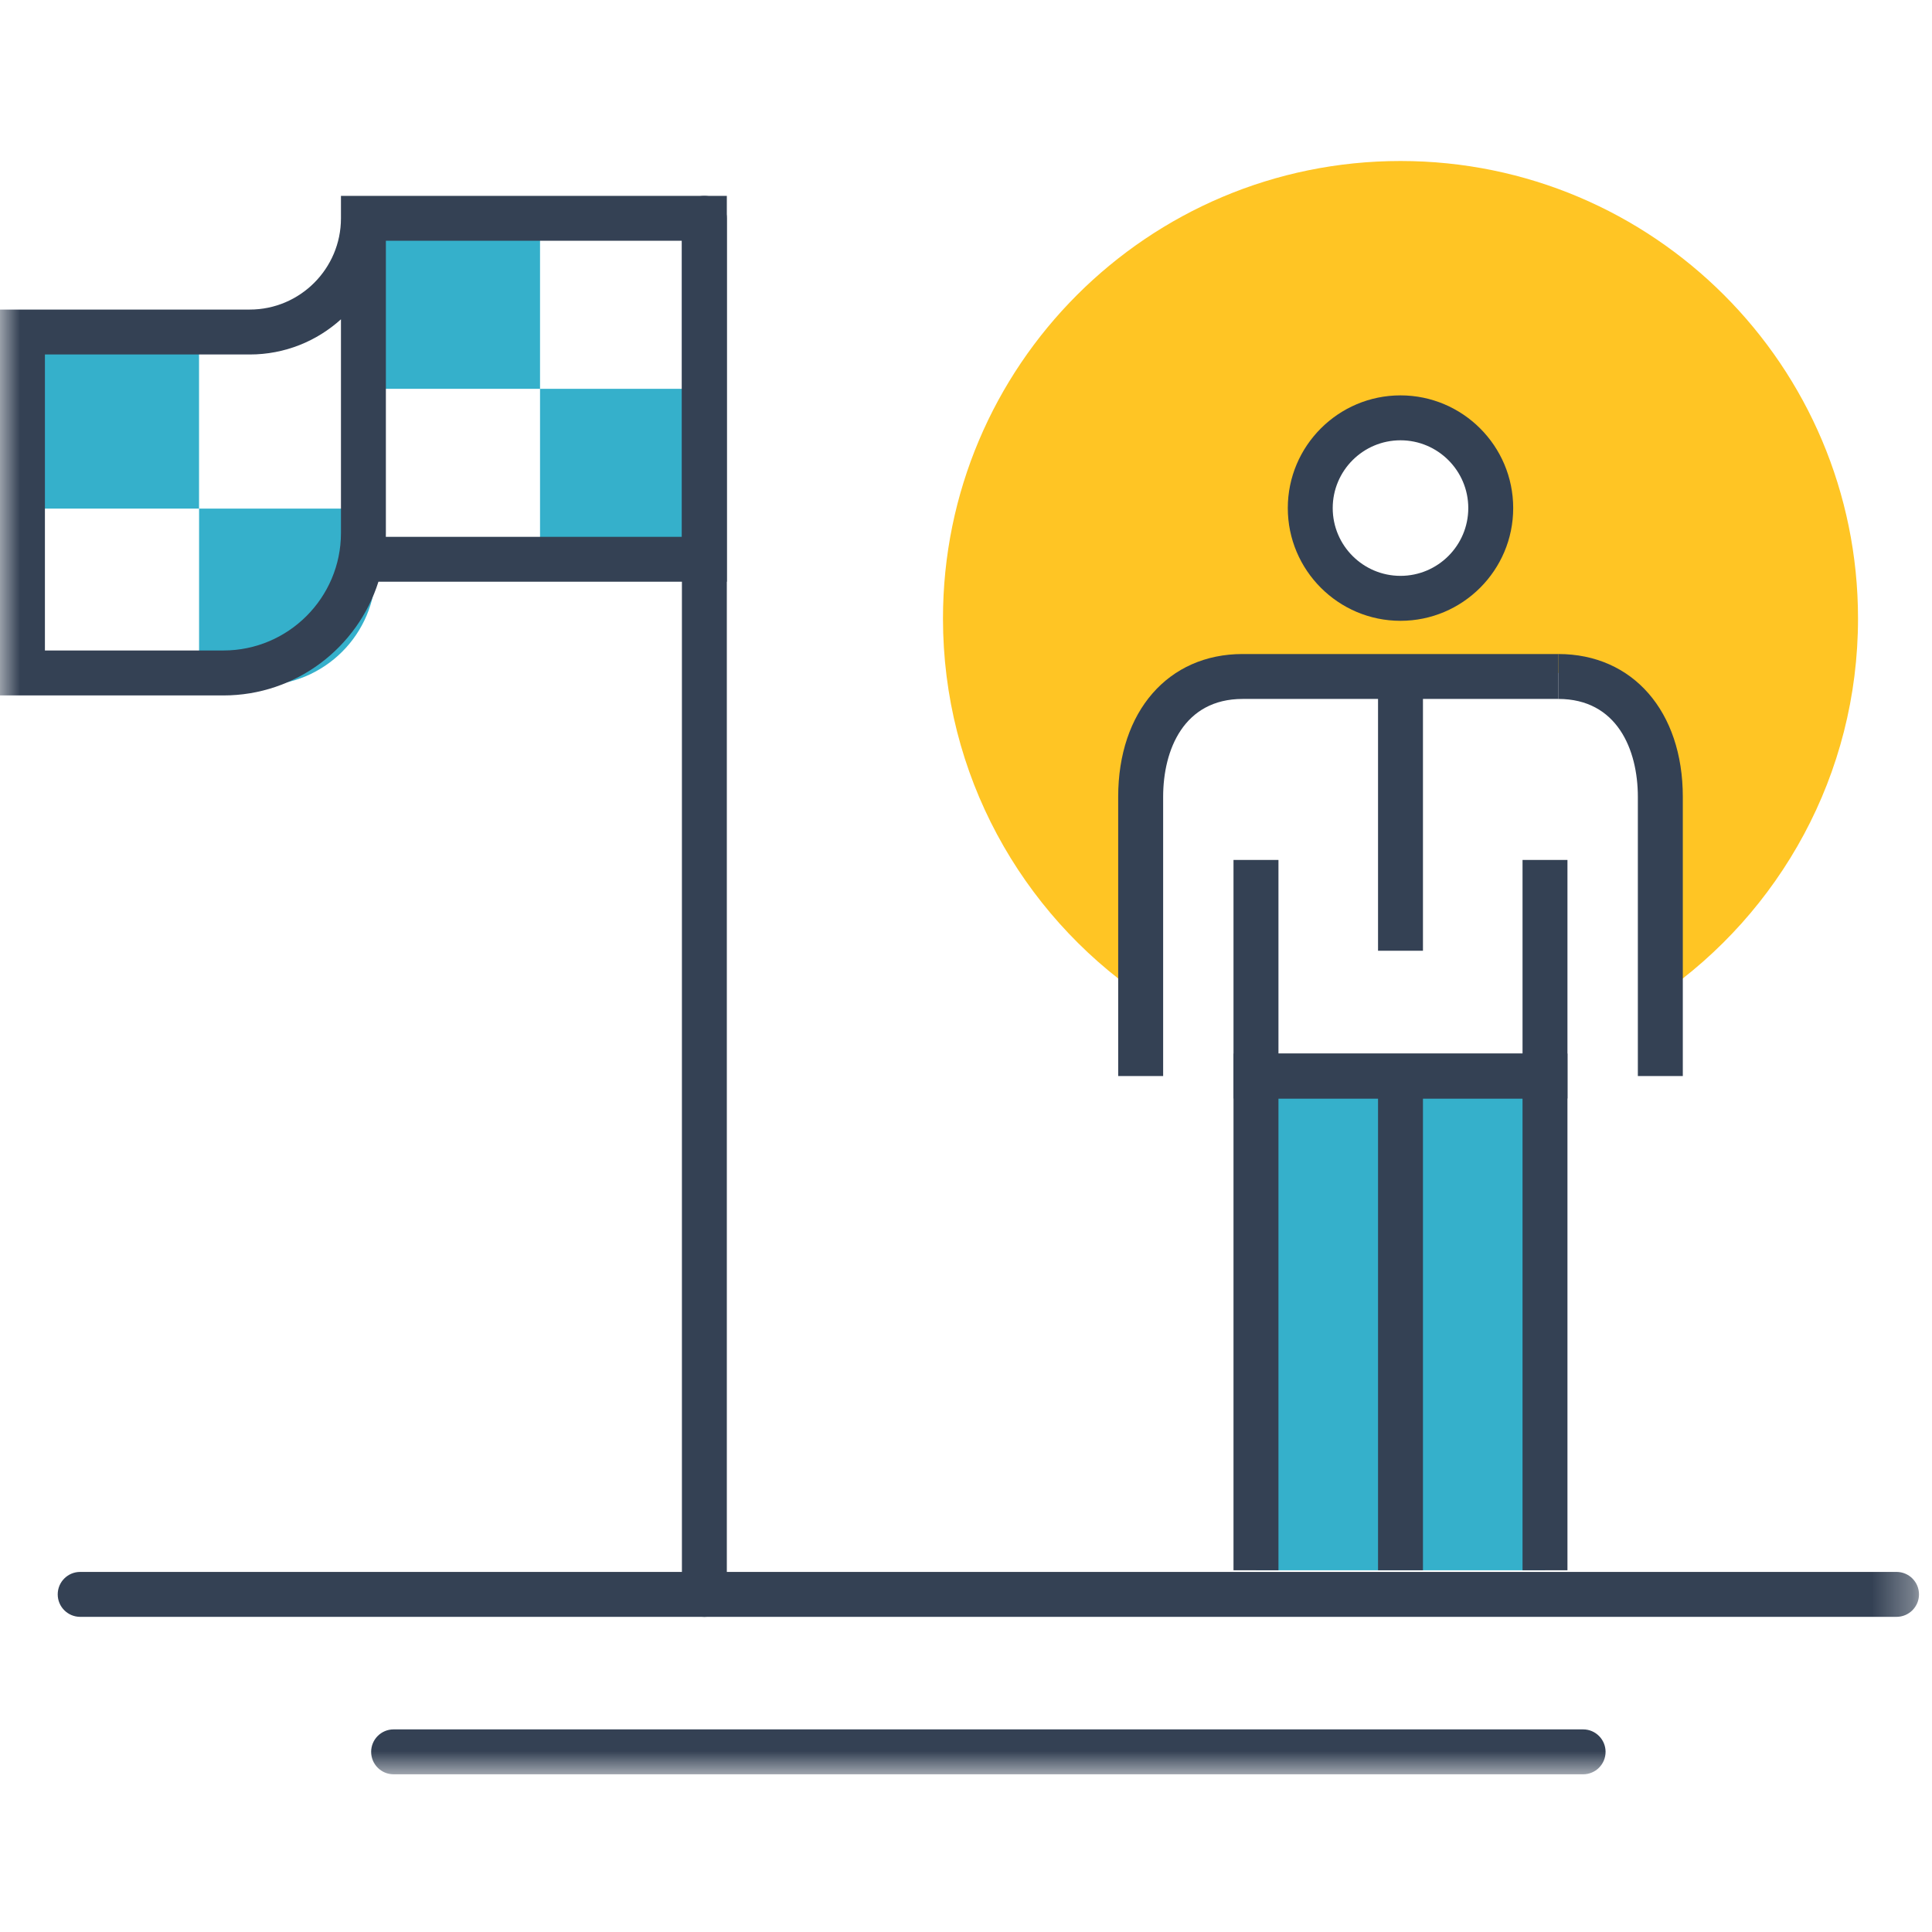 <?xml version="1.0" encoding="UTF-8"?> <svg xmlns="http://www.w3.org/2000/svg" xmlns:xlink="http://www.w3.org/1999/xlink" width="48px" height="48px" viewBox="0 0 48 48"><!-- Generator: Sketch 55.2 (78181) - https://sketchapp.com --><title>icons/topics/employment</title><desc>Created with Sketch.</desc><defs><polygon id="path-1" points="0 40.082 47.677 40.082 47.677 0 0 0"></polygon></defs><g id="icons/topics/employment" stroke="none" stroke-width="1" fill="none" fill-rule="evenodd"><g id="Group-20" transform="translate(0, 4)"><path d="M34.795,10.865 C33.557,10.865 32.553,9.862 32.553,8.623 C32.553,7.385 33.557,6.381 34.795,6.381 C36.033,6.381 37.037,7.385 37.037,8.623 C37.037,9.862 36.033,10.865 34.795,10.865 M34.795,0 C28.517,0 23.428,5.089 23.428,11.367 C23.428,15.247 25.373,18.671 28.339,20.722 L28.339,15.08 C28.339,13.776 29.396,12.72 30.7,12.72 L38.89,12.72 C40.194,12.72 41.25,13.776 41.25,15.08 L41.25,20.722 C44.217,18.671 46.162,15.247 46.162,11.367 C46.162,5.089 41.073,0 34.795,0" id="Fill-1" fill="#FFC524"></path><mask id="mask-2" fill="white"><use xlink:href="#path-1"></use></mask><g id="Clip-4"></g><polygon id="Fill-3" fill="#35B0CB" mask="url(#mask-2)" points="31.204 35.013 38.385 35.013 38.385 22.734 31.204 22.734"></polygon><polygon id="Fill-5" fill="#344154" mask="url(#mask-2)" points="38.943 35.013 37.827 35.013 37.827 23.292 31.763 23.292 31.763 35.013 30.646 35.013 30.646 22.176 38.943 22.176"></polygon><polygon id="Fill-6" fill="#344154" mask="url(#mask-2)" points="34.237 35.013 35.353 35.013 35.353 22.734 34.237 22.734"></polygon><path d="M34.795,6.939 C33.866,6.939 33.111,7.694 33.111,8.623 C33.111,9.552 33.866,10.307 34.795,10.307 C35.723,10.307 36.479,9.552 36.479,8.623 C36.479,7.694 35.723,6.939 34.795,6.939 M34.795,11.424 C33.251,11.424 31.995,10.167 31.995,8.623 C31.995,7.079 33.251,5.823 34.795,5.823 C36.339,5.823 37.595,7.079 37.595,8.623 C37.595,10.167 36.339,11.424 34.795,11.424" id="Fill-7" fill="#344154" mask="url(#mask-2)"></path><polygon id="Fill-8" fill="#344154" mask="url(#mask-2)" points="34.237 19.621 35.353 19.621 35.353 12.807 34.237 12.807"></polygon><polygon id="Fill-9" fill="#344154" mask="url(#mask-2)" points="38.943 23.292 30.646 23.292 30.646 17.365 31.763 17.365 31.763 22.176 37.827 22.176 37.827 17.365 38.943 17.365"></polygon><path d="M28.898,22.734 L27.781,22.734 L27.781,15.797 C27.781,13.675 29.024,12.249 30.873,12.249 L38.717,12.249 L38.717,13.365 L30.873,13.365 C29.417,13.365 28.898,14.621 28.898,15.797 L28.898,22.734 Z" id="Fill-10" fill="#344154" mask="url(#mask-2)"></path><path d="M41.809,22.734 L40.692,22.734 L40.692,15.797 C40.692,14.621 40.173,13.365 38.716,13.365 L38.716,12.249 C40.566,12.249 41.809,13.675 41.809,15.797 L41.809,22.734 Z" id="Fill-11" fill="#344154" mask="url(#mask-2)"></path><polygon id="Fill-12" fill="#35B0CB" mask="url(#mask-2)" points="9.029 5.66 13.417 5.66 13.417 1.273 9.029 1.273"></polygon><polygon id="Fill-13" fill="#35B0CB" mask="url(#mask-2)" points="13.417 10.047 17.804 10.047 17.804 5.66 13.417 5.66"></polygon><polygon id="Fill-14" fill="#35B0CB" mask="url(#mask-2)" points="0.558 8.636 4.945 8.636 4.945 4.249 0.558 4.249"></polygon><path d="M6.494,13.023 L4.946,13.023 L4.946,8.636 L9.333,8.636 L9.333,10.185 C9.333,11.752 8.062,13.023 6.494,13.023" id="Fill-15" fill="#35B0CB" mask="url(#mask-2)"></path><path d="M17.5,36.17 C17.192,36.17 16.942,35.92 16.942,35.612 L16.942,1.425 C16.942,1.116 17.192,0.866 17.5,0.866 C17.808,0.866 18.058,1.116 18.058,1.425 L18.058,35.612 C18.058,35.92 17.808,36.17 17.5,36.17" id="Fill-16" fill="#344154" mask="url(#mask-2)"></path><path d="M9.586,9.337 L16.942,9.337 L16.942,1.982 L9.587,1.982 L9.587,9.242 C9.587,9.274 9.587,9.306 9.586,9.337 L9.586,9.337 Z M1.116,12.161 L5.551,12.161 C7.161,12.161 8.471,10.852 8.471,9.242 L8.471,3.933 C7.871,4.476 7.076,4.807 6.205,4.807 L1.116,4.807 L1.116,12.161 Z M5.551,13.278 L-0,13.278 L-0,3.691 L6.205,3.691 C7.454,3.691 8.471,2.674 8.471,1.424 L8.471,0.866 L18.058,0.866 L18.058,10.453 L9.402,10.453 C8.886,12.089 7.355,13.278 5.551,13.278 L5.551,13.278 Z" id="Fill-17" fill="#344154" mask="url(#mask-2)"></path><path d="M39.332,40.082 L9.779,40.082 C9.471,40.082 9.221,39.833 9.221,39.524 C9.221,39.216 9.471,38.966 9.779,38.966 L39.332,38.966 C39.64,38.966 39.89,39.216 39.89,39.524 C39.89,39.833 39.64,40.082 39.332,40.082" id="Fill-18" fill="#344154" mask="url(#mask-2)"></path><path d="M47.119,36.17 L1.992,36.17 C1.684,36.17 1.434,35.92 1.434,35.612 C1.434,35.303 1.684,35.054 1.992,35.054 L47.119,35.054 C47.427,35.054 47.677,35.303 47.677,35.612 C47.677,35.92 47.427,36.17 47.119,36.17" id="Fill-19" fill="#344154" mask="url(#mask-2)"></path></g></g></svg>